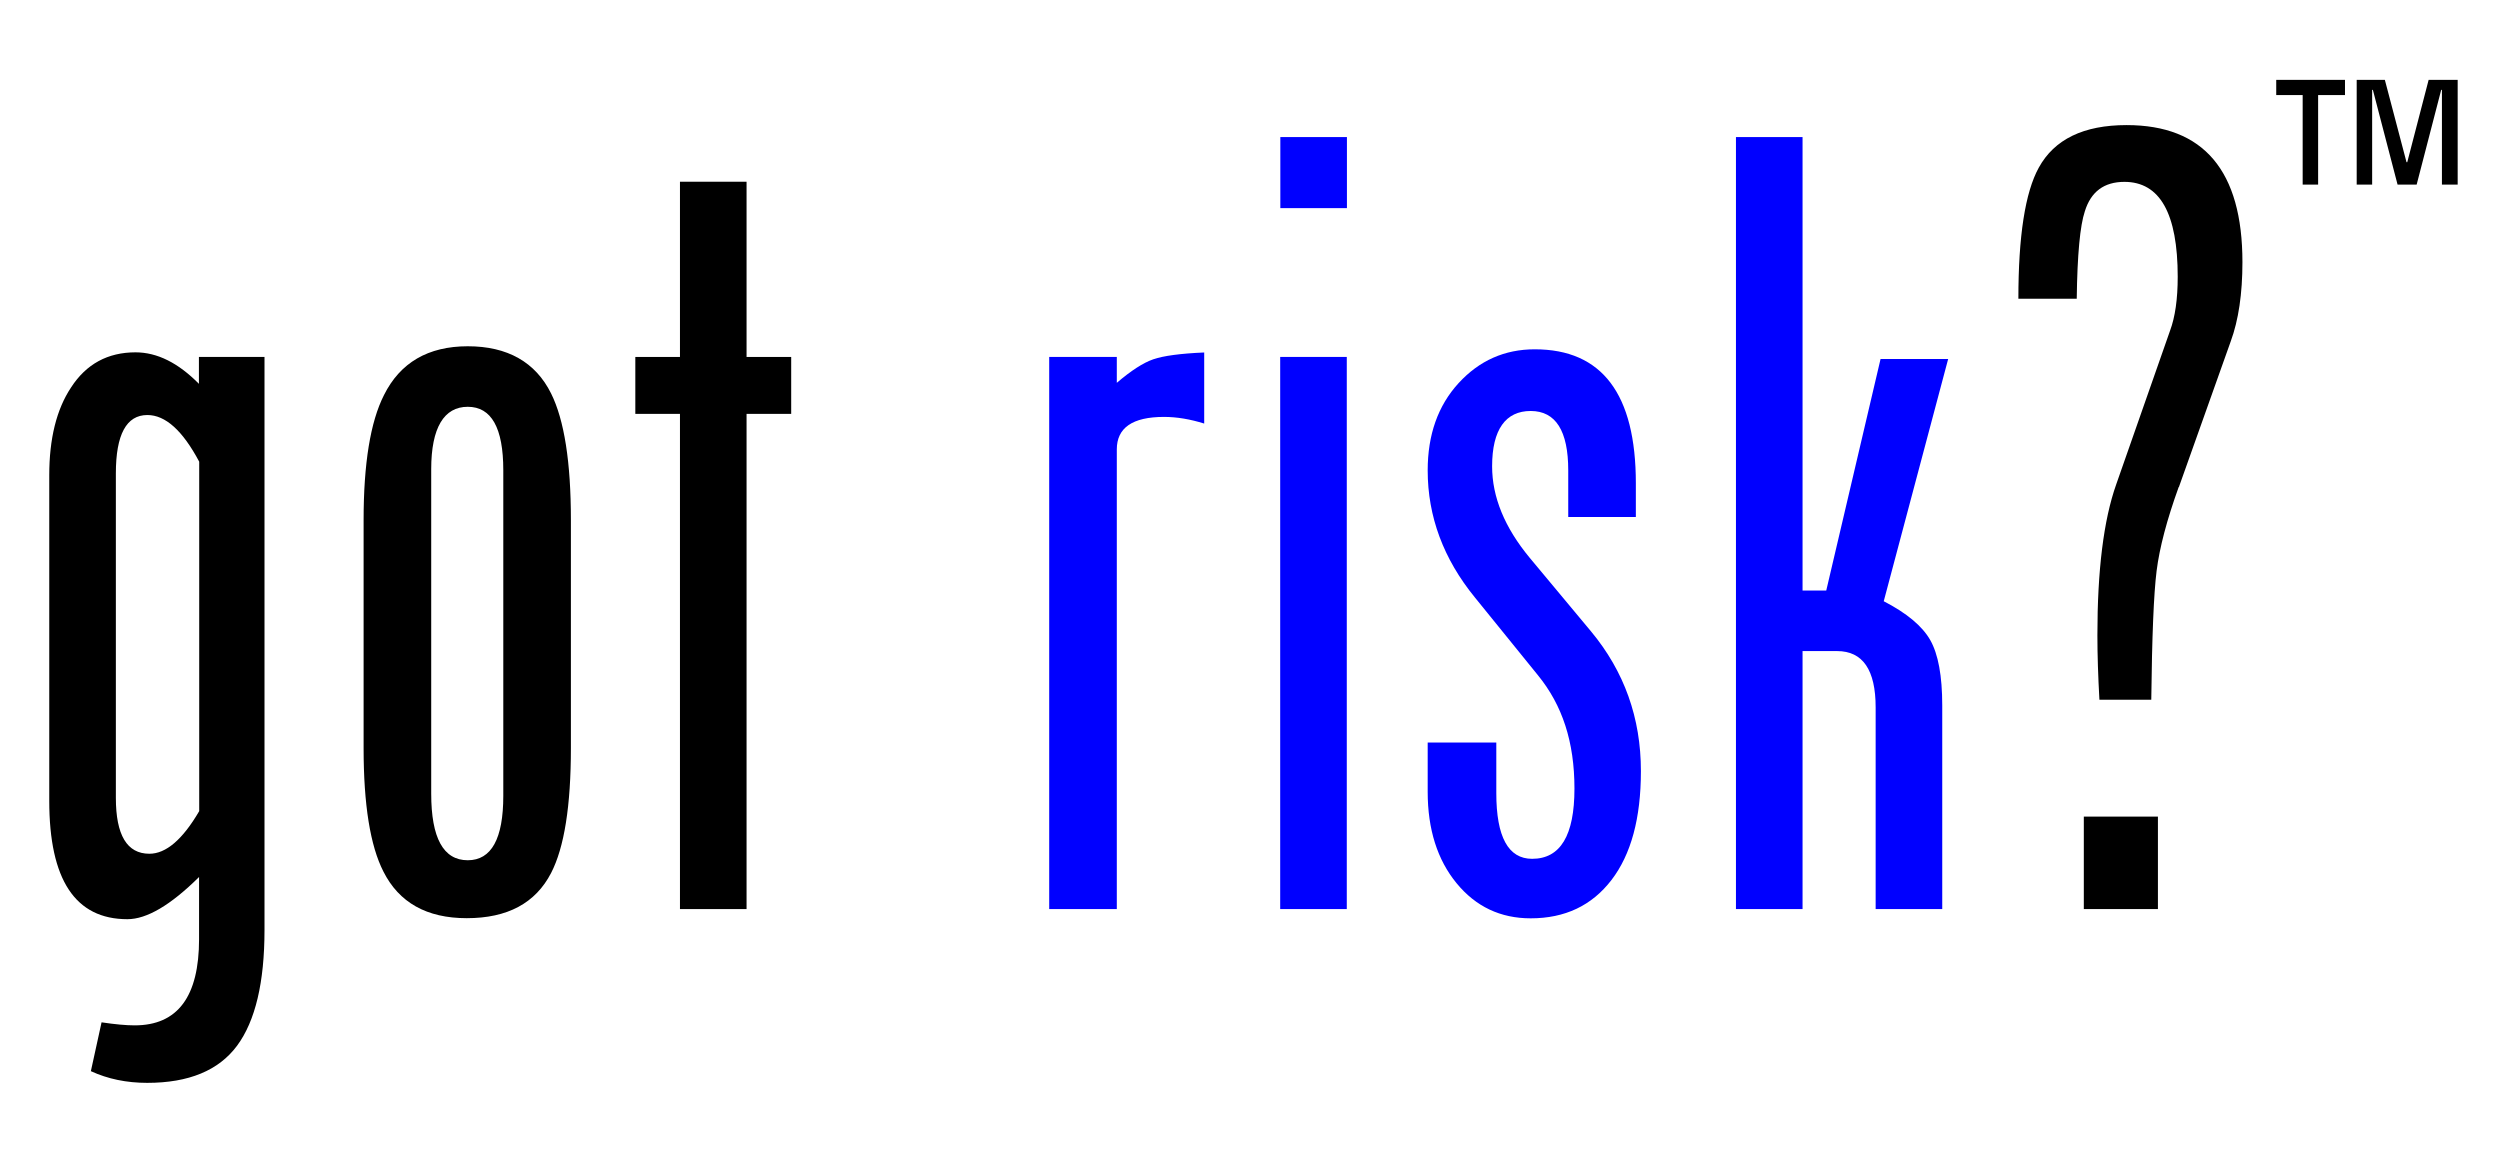 <?xml version="1.0" encoding="UTF-8"?>
<svg id="Layer_1" xmlns="http://www.w3.org/2000/svg" viewBox="0 0 173.06 80.36">
  <defs>
    <style>
      .cls-1 {
        fill: none;
      }

      .cls-2 {
        fill: blue;
      }
    </style>
  </defs>
  <g>
    <rect class="cls-1" y="9.5" width="163.33" height="65.45"/>
    <path d="M13.78,65v-4.29c-1.97,1.95-3.62,2.92-4.96,2.92-3.61,0-5.41-2.73-5.41-8.19v-22.54c0-2.53.5-4.56,1.51-6.08,1.05-1.62,2.54-2.43,4.46-2.43,1.5,0,2.96.73,4.39,2.18v-1.86h4.54v39.66c0,3.63-.63,6.3-1.9,8.02-1.27,1.71-3.34,2.57-6.22,2.57-1.43,0-2.73-.27-3.9-.81l.74-3.38c.94.14,1.7.21,2.29.21,2.98,0,4.46-1.99,4.46-5.98ZM10.34,59.1c1.15,0,2.3-.98,3.45-2.95v-24.19c-1.15-2.16-2.34-3.23-3.59-3.23-1.45,0-2.18,1.35-2.18,4.04v22.46c0,2.58.77,3.87,2.32,3.87Z"/>
    <path d="M32.31,63.56c-2.77,0-4.69-1.08-5.77-3.23-.91-1.78-1.37-4.63-1.37-8.54v-15.79c0-3.91.47-6.8,1.41-8.65,1.12-2.25,3.06-3.38,5.8-3.38s4.69,1.09,5.77,3.27c.91,1.83,1.37,4.75,1.37,8.75v15.79c0,4.01-.46,6.89-1.37,8.65-1.08,2.09-3.02,3.13-5.84,3.13ZM32.38,59.55c1.64,0,2.46-1.49,2.46-4.46v-22.54c0-2.93-.82-4.39-2.46-4.39s-2.53,1.44-2.53,4.32v22.46c0,3.07.84,4.61,2.53,4.61Z"/>
    <path d="M47.07,28.65h-3.09v-3.94h3.09v-12.13h4.61v12.13h3.09v3.94h-3.09v34.28h-4.61V28.65Z"/>
    <path class="cls-2" d="M77.31,31.11v31.82h-4.68V24.71h4.68v1.79c.98-.84,1.83-1.39,2.53-1.63s1.88-.4,3.52-.47v4.92c-.96-.3-1.89-.46-2.78-.46-2.18,0-3.27.75-3.27,2.25Z"/>
    <path class="cls-2" d="M88.63,14.41v-4.92h4.61v4.92h-4.61ZM93.23,62.93h-4.61V24.71h4.61v38.21Z"/>
    <path class="cls-2" d="M113.24,33.47v2.32h-4.68v-3.23c0-2.74-.87-4.11-2.6-4.11s-2.67,1.28-2.67,3.83c0,2.13.87,4.24,2.6,6.33l4.25,5.1c2.3,2.77,3.45,5.99,3.45,9.67,0,3.26-.68,5.77-2.04,7.54-1.36,1.77-3.22,2.65-5.59,2.65-2.09,0-3.8-.81-5.13-2.43s-2-3.73-2-6.33v-3.41h4.75v3.5c0,3.04.83,4.55,2.48,4.55,1.96,0,2.93-1.62,2.93-4.86s-.84-5.78-2.53-7.85l-4.36-5.38c-2.18-2.67-3.27-5.61-3.27-8.8,0-2.46.71-4.48,2.14-6.04,1.43-1.56,3.19-2.34,5.27-2.34,4.66,0,7,3.09,7,9.28Z"/>
    <path class="cls-2" d="M124.77,40.88h1.65l3.76-16.03h4.68l-4.46,16.77c1.59.82,2.67,1.72,3.22,2.69.55.97.83,2.48.83,4.52v14.1h-4.61v-13.96c0-2.6-.89-3.9-2.67-3.9h-2.39v17.86h-4.61V9.49h4.61v31.39Z"/>
    <path d="M150.82,33.71c-.82,2.27-1.33,4.21-1.53,5.8-.2,1.59-.32,4.57-.37,8.93h-3.59c-.09-1.62-.14-3.11-.14-4.46,0-4.5.43-7.98,1.3-10.44l3.73-10.65c.35-.94.53-2.18.53-3.73,0-4.38-1.23-6.57-3.69-6.57-1.41,0-2.32.68-2.74,2.04-.33.98-.52,3-.56,6.05h-4.04c0-4.34.47-7.36,1.41-9.07,1.08-1.97,3.11-2.95,6.08-2.95,5.34,0,8.02,3.16,8.02,9.49,0,2.18-.27,4.01-.81,5.48l-3.59,10.09ZM144.25,62.93v-6.4h5.13v6.4h-5.13Z"/>
  </g>
  <g>
    <rect class="cls-1" x="155.23" y="5.68" width="17.82" height="19.95"/>
    <path d="M160.47,6.58v6.2h-1.07v-6.2h-1.83v-1.05h4.76v1.05h-1.86ZM170.13,5.53v7.25h-1.09v-6.56h-.05l-1.7,6.56h-1.32l-1.71-6.56h-.05v6.56h-1.07v-7.25h1.95l1.5,5.7h.05l1.48-5.7h2Z"/>
  </g>
</svg>